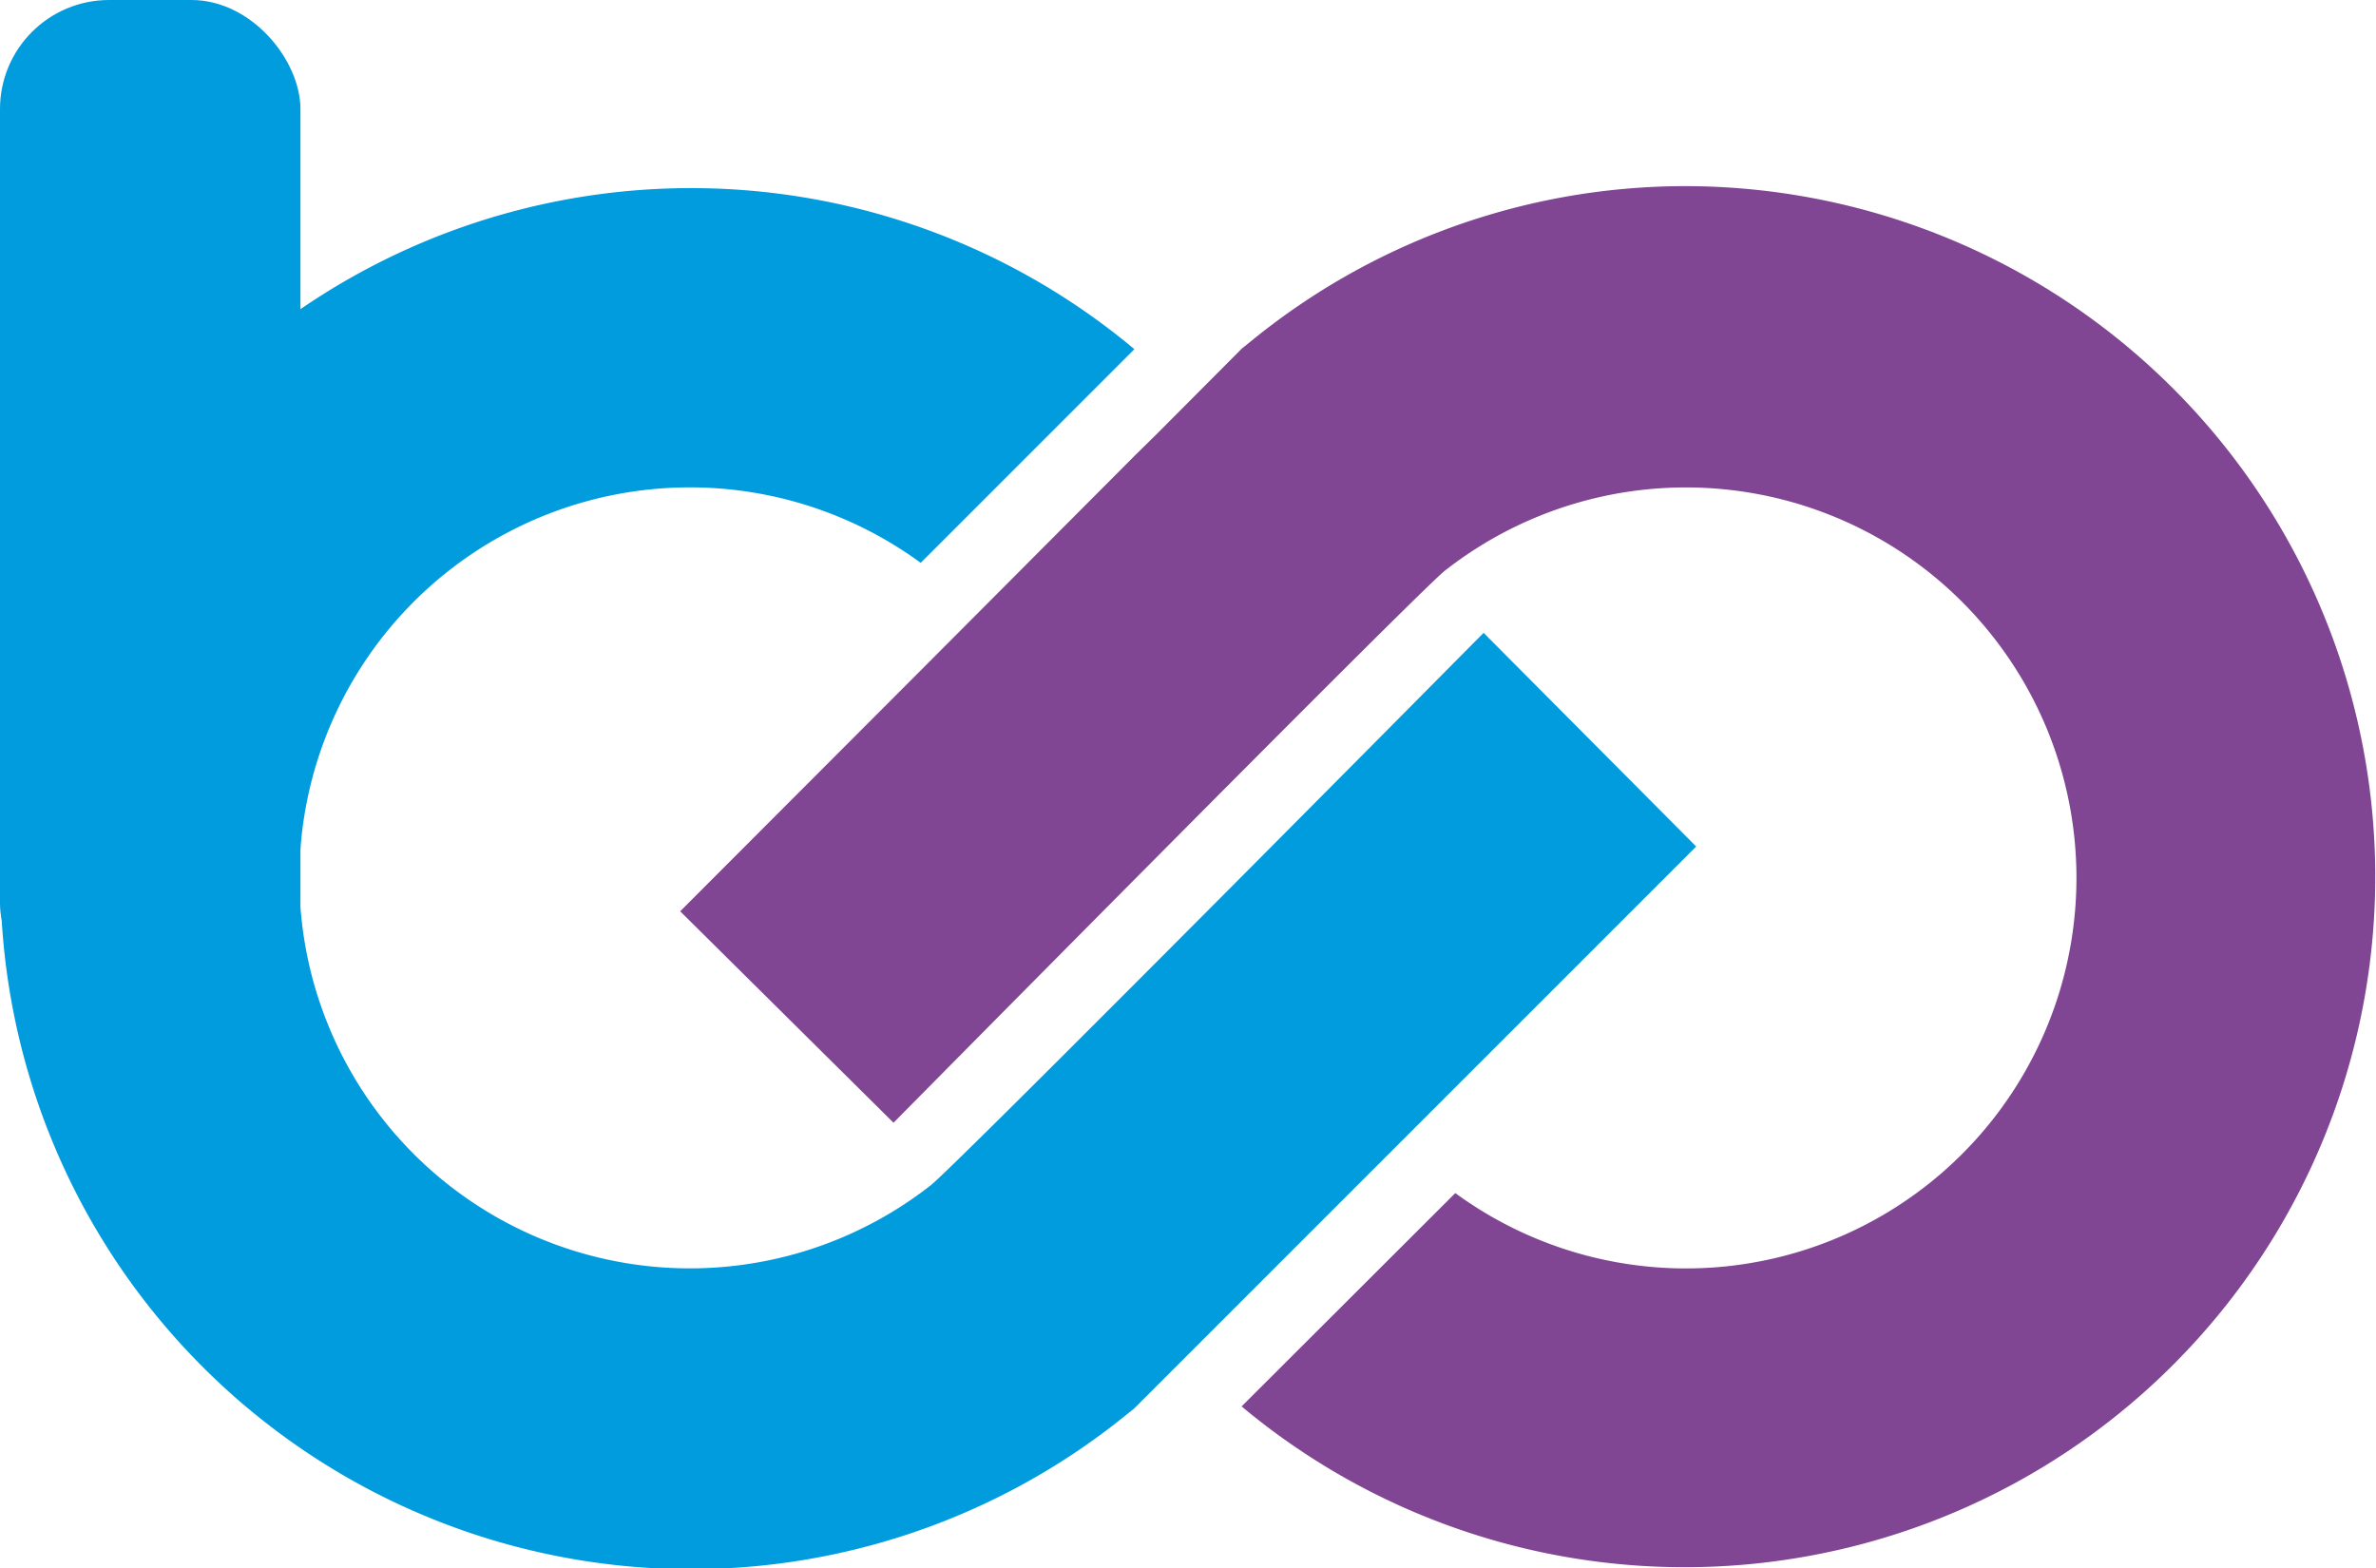 <svg xmlns="http://www.w3.org/2000/svg" viewBox="0 0 63.82 42.13"><defs><style>.cls-1{fill:#009cde;}.cls-2{fill:#804593;}</style></defs><title>ISBO</title><g id="Layer_2" data-name="Layer 2"><g id="Capa_1" data-name="Capa 1"><path class="cls-1" d="M39.85,17S25.68,31.31,25,31.84a10.49,10.49,0,1,1-.27-16.72l5.74-5.74A18.55,18.55,0,1,0,30.26,38l.2-.16,2.31-2.31L33.3,35l5.78-5.78,6.48-6.48Z"/><path class="cls-2" d="M24,30.16S38.14,15.85,38.81,15.33a10.49,10.49,0,1,1,.28,16.72l-5.74,5.73A18.55,18.55,0,1,0,45.27,5,18.45,18.45,0,0,0,33.56,9.2l-.2.16-2.31,2.32-.53.52L24.74,18l-6.47,6.48Z"/><rect class="cls-1" width="8.07" height="27.2" rx="2.93" ry="2.93"/></g></g></svg>